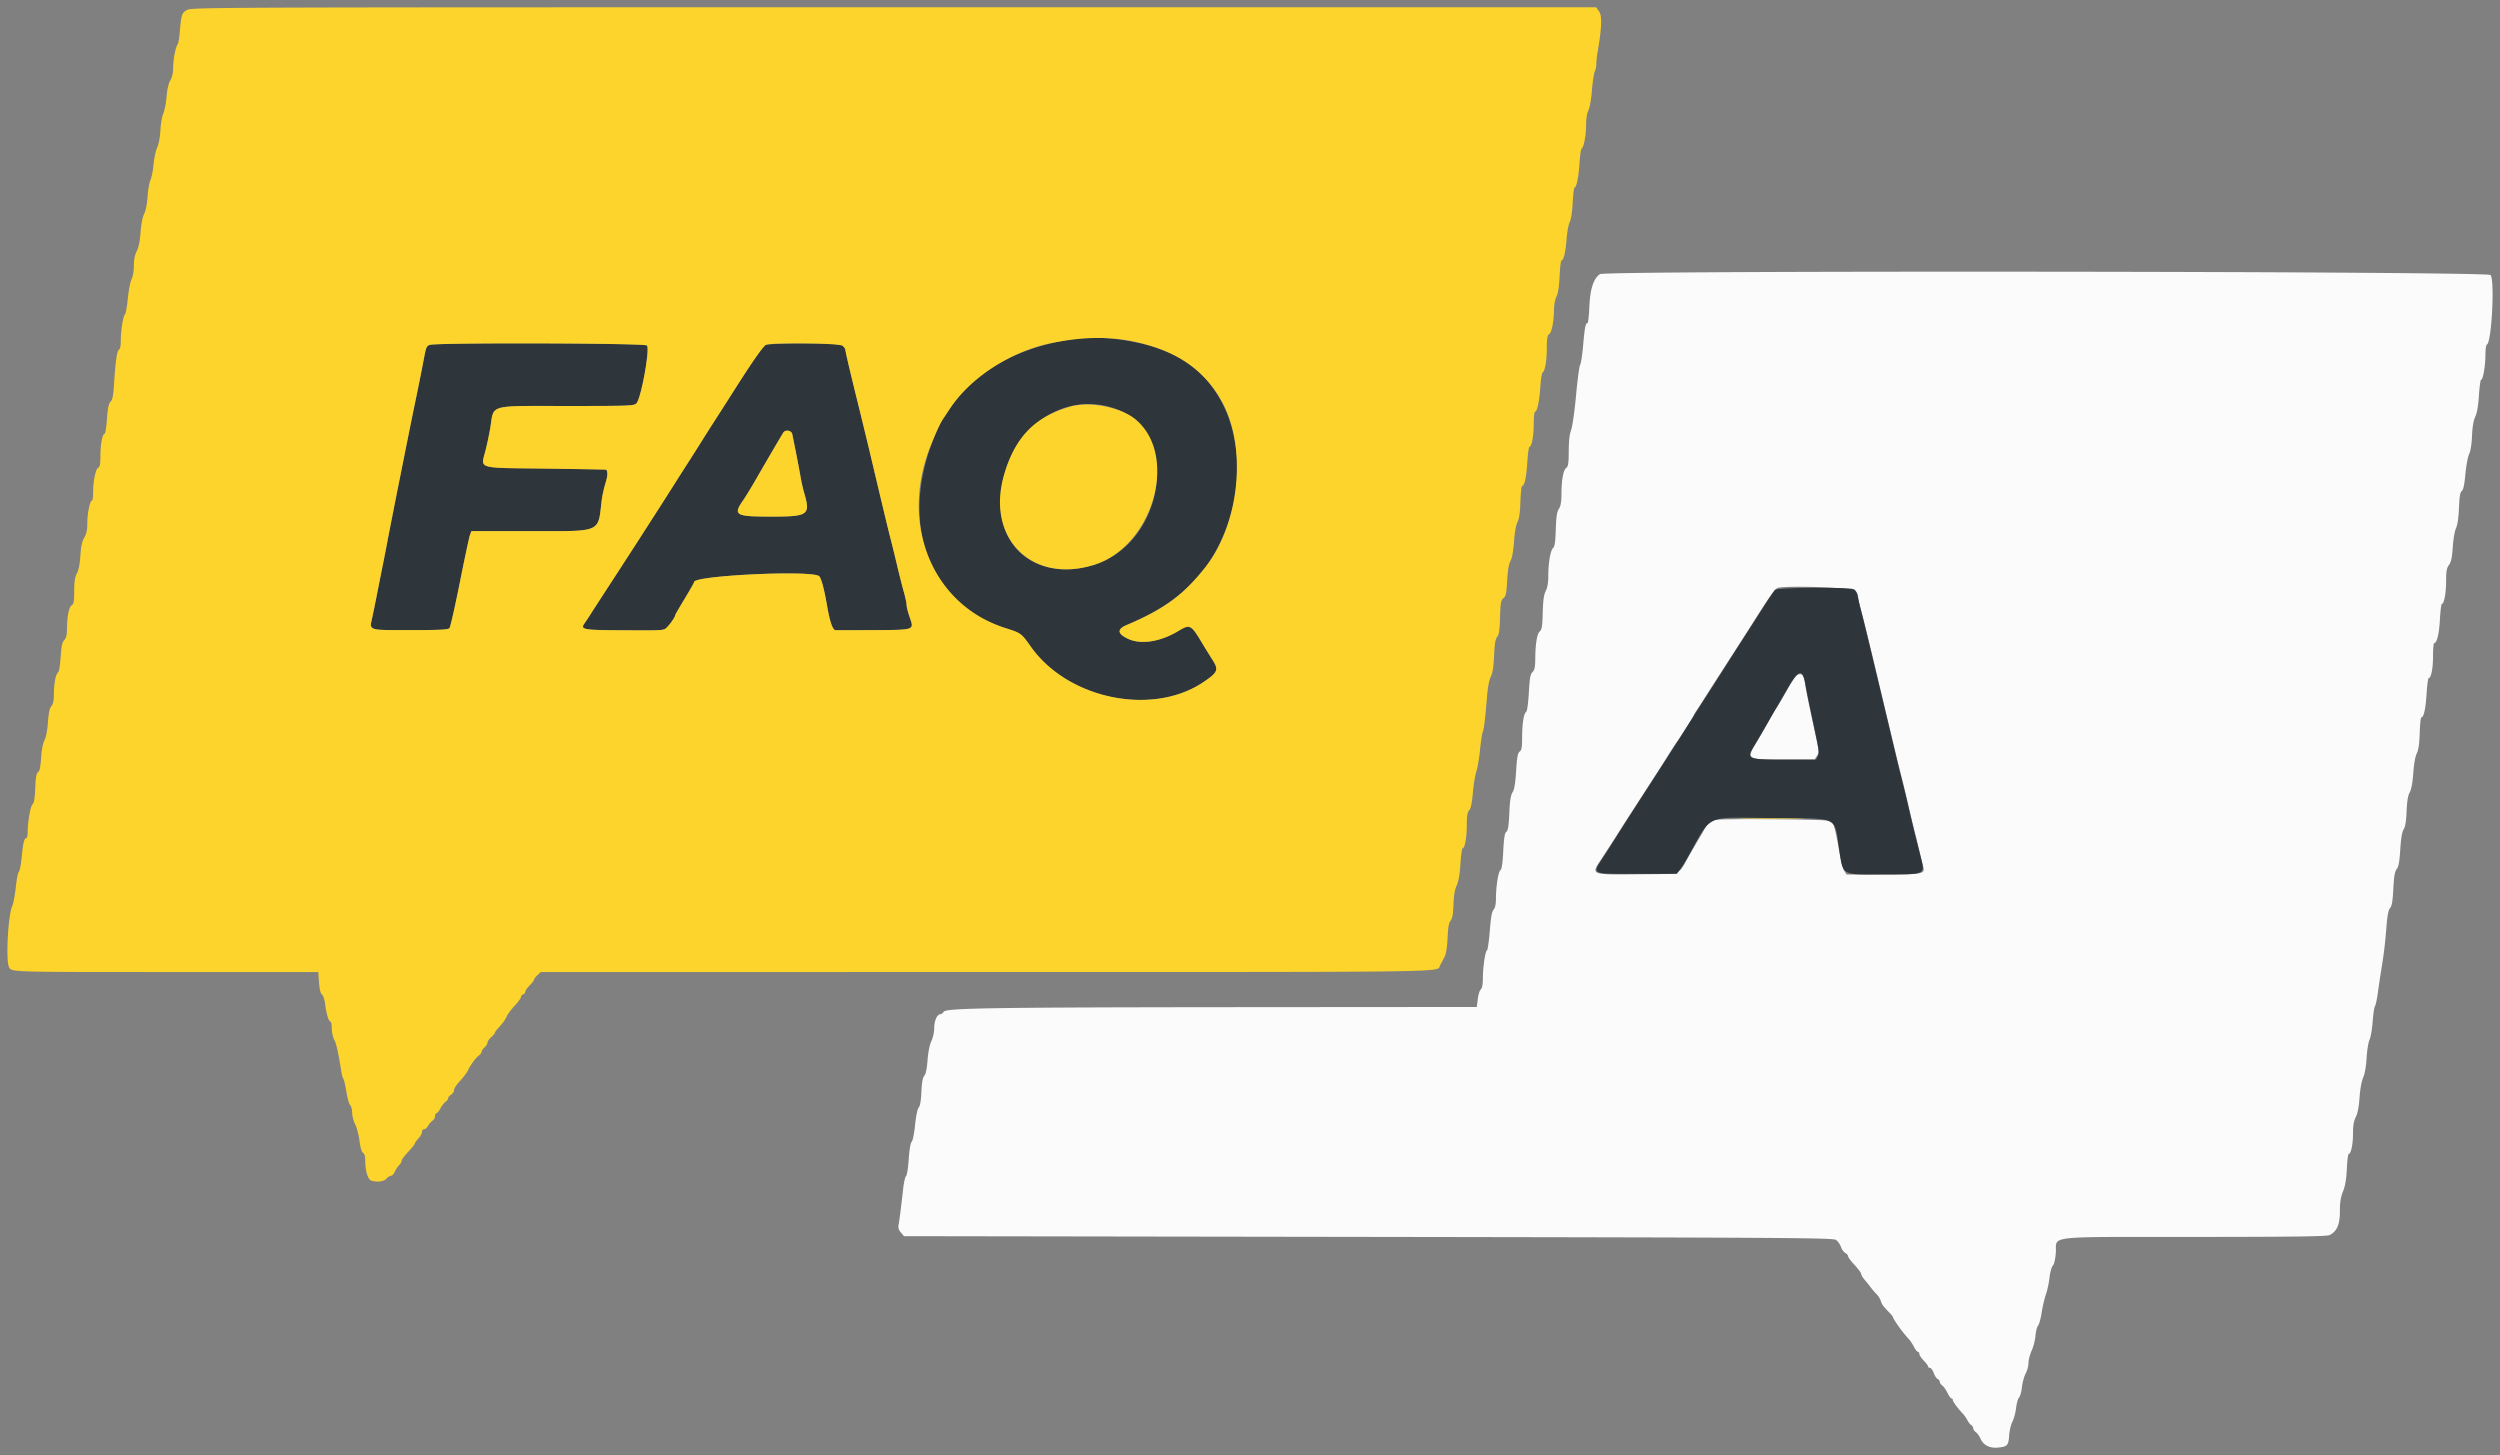 <svg xmlns="http://www.w3.org/2000/svg" width="400" height="232.804"><rect width="100%" height="100%" fill="#808080" stroke="none"/><g fill-rule="evenodd"><path d="M255.984 43.864c-1.025.718-1.559 2.36-1.683 5.178-.064 1.455-.196 2.646-.292 2.646-.318 0-.459.712-.707 3.568-.135 1.551-.349 2.946-.476 3.099-.127.153-.423 2.356-.657 4.896-.244 2.641-.584 5.017-.793 5.55-.246.627-.369 1.723-.376 3.35-.008 1.94-.084 2.473-.383 2.692-.481.352-.769 1.878-.781 4.152-.008 1.321-.121 1.982-.418 2.435-.312.476-.427 1.248-.492 3.303-.061 1.923-.176 2.75-.405 2.921-.427.319-.791 2.357-.791 4.426 0 1.141-.13 1.932-.408 2.471-.301.586-.426 1.489-.48 3.47-.058 2.112-.151 2.738-.443 2.962-.457.351-.732 1.935-.751 4.314-.011 1.429-.103 1.893-.442 2.233-.349.349-.459.966-.592 3.31-.089 1.584-.271 2.948-.403 3.03-.397.245-.661 1.839-.666 4.032-.005 1.663-.083 2.126-.396 2.355-.308.226-.427.875-.566 3.094-.126 2.021-.287 2.978-.572 3.414-.294.449-.428 1.312-.517 3.335-.091 2.068-.206 2.791-.474 2.987-.267.196-.389.952-.498 3.099-.096 1.905-.241 2.901-.439 3.023-.344.213-.724 2.572-.73 4.544-.003.935-.126 1.512-.379 1.793-.272.3-.438 1.232-.605 3.394-.127 1.64-.331 3.043-.453 3.119-.286.177-.653 2.709-.659 4.548-.003.928-.117 1.521-.328 1.695-.177.148-.395.842-.482 1.542l-.159 1.274-35.315.027c-42.248.033-49.539.14-49.97.729-.164.224-.411.408-.55.408-.509 0-.977 1.049-.977 2.19 0 .665-.192 1.557-.453 2.102-.282.59-.513 1.735-.612 3.042-.104 1.38-.283 2.238-.523 2.513-.256.292-.394 1.059-.462 2.561-.065 1.421-.211 2.273-.435 2.527-.204.232-.431 1.326-.576 2.773-.136 1.358-.372 2.522-.546 2.695-.189.19-.37 1.26-.474 2.815-.093 1.38-.282 2.581-.42 2.669-.138.088-.338.926-.445 1.863-.377 3.326-.616 5.204-.747 5.893-.098.511-.001.855.361 1.281l.495.582 74.305.117c67.464.105 74.352.15 74.827.487.288.203.639.703.781 1.11.142.408.457.847.699.977.243.13.442.363.442.519 0 .156.471.79 1.047 1.409.577.618 1.048 1.258 1.048 1.42 0 .163.236.569.524.903.288.334.733.888.99 1.231.256.343.686.845.957 1.115.27.27.571.753.669 1.073.175.571.405.88 1.458 1.961.289.295.524.613.524.705 0 .093.341.651.757 1.241.688.976.932 1.281 1.901 2.379.17.192.482.69.694 1.106.212.417.488.757.612.757.125 0 .227.154.227.341 0 .188.315.663.699 1.056.384.393.698.816.698.939 0 .124.136.225.303.225.166 0 .437.374.602.83.165.457.448.887.629.956.181.07.329.267.329.438 0 .171.188.448.418.615.23.167.602.697.826 1.177.224.481.507.874.629.874s.222.115.222.257c0 .254.75 1.277 1.604 2.187.24.256.569.728.731 1.048.162.32.436.666.61.768.173.103.315.332.315.511 0 .178.191.461.424.629.234.167.572.641.752 1.053.46 1.051 1.507 1.562 2.884 1.407 1.421-.16 1.586-.351 1.697-1.973.051-.741.284-1.714.517-2.162.233-.448.498-1.435.589-2.192.091-.757.305-1.517.476-1.688.171-.171.377-.913.459-1.65.081-.736.351-1.72.599-2.185.248-.466.45-1.231.45-1.701s.227-1.346.505-1.947c.277-.602.551-1.67.609-2.374.058-.704.246-1.441.417-1.636.171-.196.432-1.139.58-2.096.147-.957.453-2.263.678-2.904.225-.64.483-1.845.574-2.677.091-.833.328-1.694.527-1.915.226-.251.408-1.035.483-2.086.199-2.772-2.193-2.501 22.17-2.514 16.375-.009 21.199-.076 21.646-.302 1.17-.592 1.637-1.677 1.637-3.803 0-1.436.128-2.254.496-3.167.35-.866.531-1.939.613-3.617.064-1.313.197-2.387.296-2.387.367 0 .69-1.521.69-3.245 0-1.291.122-2.018.445-2.65.295-.58.497-1.631.603-3.135.096-1.365.325-2.631.578-3.193.262-.58.47-1.767.551-3.146.073-1.218.284-2.528.469-2.91.186-.383.412-1.692.502-2.908.09-1.217.255-2.326.368-2.465.112-.14.316-1.083.454-2.096.137-1.013.353-2.471.479-3.239.485-2.949.679-4.516.889-7.181.156-1.991.322-2.873.597-3.178.286-.315.416-1.086.518-3.063.103-2.005.233-2.769.541-3.166.302-.389.448-1.194.57-3.143.111-1.784.283-2.806.539-3.203.26-.402.406-1.297.473-2.896.068-1.617.218-2.531.5-3.032.263-.469.461-1.542.572-3.101.104-1.466.318-2.673.557-3.138.272-.528.413-1.505.468-3.257.043-1.377.161-2.503.263-2.503.384 0 .687-1.368.838-3.784.086-1.376.238-2.503.338-2.503.388 0 .694-1.555.694-3.527 0-1.133.078-2.061.174-2.062.443-.005.807-1.492.926-3.782.071-1.377.215-2.503.319-2.503.354 0 .674-1.742.675-3.677.001-1.549.092-2.054.46-2.561.345-.475.494-1.176.603-2.842.081-1.239.31-2.571.52-3.027.241-.523.411-1.69.473-3.255.073-1.822.187-2.505.449-2.697.245-.179.419-.99.575-2.682.123-1.334.395-2.792.604-3.24.234-.503.411-1.618.461-2.911.055-1.401.225-2.404.512-3.027.284-.613.486-1.785.593-3.434.089-1.376.246-2.503.348-2.503.301 0 .69-2.225.69-3.95 0-.879.103-1.634.229-1.676.763-.259 1.294-10.355.586-11.137-.555-.613-141.63-.752-142.503-.141m40.925 50.672c.228.28.413.734.413 1.008-.001.274.207 1.231.462 2.128.254.896.987 3.83 1.627 6.519a14714.405 14714.405 0 003.866 16.182c.32 1.344.786 3.23 1.035 4.19.249.961.716 2.899 1.039 4.308.322 1.408.785 3.347 1.028 4.307.243.961.616 2.48.828 3.376.212.897.448 1.882.524 2.19.269 1.099-.21 1.186-6.49 1.186h-5.77l-.379-.577c-.208-.318-.579-1.754-.824-3.191-.516-3.024-.852-4.379-1.188-4.788-.246-.301-18.099-.444-19.181-.154-.269.073-.659.464-.867.87a36.909 36.909 0 01-1.024 1.809c-.355.589-1.15 1.951-1.765 3.027-1.85 3.232-.895 2.877-7.966 2.957-7.749.087-7.735.092-6.203-2.216a283.695 283.695 0 003.571-5.537c.236-.384 1.712-2.666 3.279-5.072 1.568-2.405 3.315-5.129 3.884-6.053.569-.924 1.229-1.942 1.467-2.262.61-.821 2.738-4.181 2.738-4.324 0-.065.197-.403.438-.75.242-.347.896-1.357 1.456-2.244a516.52 516.52 0 012.685-4.191c1.575-2.434 4.172-6.482 5.312-8.282 2.445-3.859 3.194-4.863 3.675-4.932 2.513-.357 11.943.037 12.33.516m-9.397 13.5c-.21.123-.985 1.298-1.722 2.613-.737 1.314-1.47 2.547-1.628 2.739-.158.192-.662 1.051-1.121 1.909a85.107 85.107 0 01-1.891 3.302c-1.789 2.947-1.802 2.938 4.339 2.938h4.838l.38-.58c.356-.544.341-.756-.239-3.434-1.071-4.943-1.495-7.013-1.656-8.093-.224-1.495-.542-1.836-1.3-1.394" fill="#fbfbfb"/><path d="M171.711 54.253c-8.989 1.343-15.838 5.22-19.768 11.192-.373.565-.854 1.29-1.07 1.61-.216.32-.625 1.106-.909 1.746-6.358 14.333-1.798 27.629 10.864 31.68 2.582.826 2.564.813 4.132 3.021 5.939 8.368 19.419 11.128 27.567 5.647 2.369-1.595 2.51-1.963 1.407-3.678-.371-.576-1.169-1.87-1.773-2.876-1.576-2.621-1.812-2.732-3.565-1.667-2.872 1.745-5.976 2.253-8.037 1.316-1.797-.818-1.89-1.568-.278-2.248 7.067-2.984 11.48-6.683 14.346-12.024 6.369-11.867 3.348-26.066-6.618-31.101-4.371-2.209-11.438-3.344-16.298-2.618m-102.961.932c-.523.211-.579.352-.972 2.44a392.173 392.173 0 01-1.426 7.101c-.642 3.059-3.875 19.259-4.298 21.537-.19 1.025-.547 2.858-.793 4.075a1023.02 1023.02 0 00-.927 4.656c-.264 1.345-.606 3.03-.761 3.745-.477 2.201-.84 2.076 6.049 2.076 4.808 0 6.086-.065 6.296-.317.144-.175.891-3.469 1.658-7.32.768-3.851 1.497-7.271 1.622-7.599l.227-.596h9.526c11.43 0 10.704.313 11.315-4.89.082-.704.35-1.935.596-2.736.369-1.207.409-1.812.145-2.202-.019-.028-4.371-.106-9.671-.175-11.324-.147-10.411.134-9.637-2.973a53.16 53.16 0 00.761-3.619c.597-3.738-.504-3.429 12.207-3.429 10.253 0 10.793-.021 11.171-.438.762-.842 2.201-8.853 1.662-9.248-.521-.38-33.814-.465-34.75-.088m53.814-.011c-.442.178-2.205 2.704-5.321 7.62-.633.999-1.792 2.811-2.575 4.028a390.611 390.611 0 00-2.342 3.682c-.505.809-1.4 2.223-1.991 3.143-.59.92-1.472 2.302-1.959 3.07a830.67 830.67 0 01-3.487 5.472c-.537.832-1.445 2.246-2.018 3.143a1905.873 1905.873 0 01-6.131 9.464 554.025 554.025 0 00-2.265 3.506c-.35.55-.759 1.169-.91 1.375-.768 1.052-.351 1.136 5.787 1.165 6.052.029 6.189.026 6.934-.151.388-.093 1.747-1.86 1.747-2.272 0-.067.681-1.246 1.513-2.619.832-1.372 1.513-2.579 1.513-2.681 0-1.028 18.462-1.914 19.967-.959.351.223.822 1.958 1.336 4.923.425 2.447.876 3.723 1.328 3.75.167.01 2.87.004 6.007-.014 6.759-.039 6.575.026 5.847-2.077-.27-.782-.491-1.657-.491-1.944.001-.288-.205-1.257-.457-2.153-.252-.896-.73-2.782-1.062-4.191a247.696 247.696 0 00-1.056-4.307c-.419-1.62-1.416-5.778-3.239-13.504a1246.37 1246.37 0 00-2.354-9.664c-.886-3.586-1.611-6.697-1.611-6.913 0-.999-.721-1.119-6.63-1.104-3.077.008-5.813.104-6.08.212m56.508 10.461c9.851 4.101 7.089 21.238-3.985 24.727-8.252 2.6-15.05-1.895-15.002-9.92.065-11.01 9.825-18.621 18.987-14.807m-52.314 3.806c.551 2.672 1.131 5.661 1.322 6.81.127.769.384 1.914.569 2.546 1.065 3.62.741 3.857-5.28 3.857-5.77 0-6.132-.219-4.419-2.677.357-.513 1.252-1.979 1.988-3.26 1.586-2.758 4.129-7.103 4.396-7.511.332-.509 1.304-.348 1.424.235M284.01 94.378c-.17.173-.989 1.386-1.821 2.695-.833 1.31-2.352 3.681-3.376 5.27a655.143 655.143 0 00-2.783 4.347c-.506.802-1.816 2.848-2.911 4.546a469.647 469.647 0 00-2.675 4.191 477.518 477.518 0 01-3.743 5.877c-4.899 7.587-7.199 11.165-7.824 12.171-.336.541-1.314 2.07-2.173 3.398-2.035 3.145-2.402 2.941 5.273 2.941h6.308l.491-.649c.27-.357.753-1.111 1.073-1.676 4.249-7.503 2.509-6.689 14.092-6.594 10.44.085 9.522-.365 10.338 5.077.625 4.167.27 3.963 6.871 3.935 7.262-.031 6.895.157 6.071-3.12l-.85-3.376c-.241-.96-.703-2.899-1.026-4.307a204.398 204.398 0 00-1.036-4.308 291.97 291.97 0 01-1.032-4.191c-3.754-15.739-5.035-21.068-5.485-22.817a56.281 56.281 0 01-.595-2.505c-.08-.417-.339-.862-.577-.989-.709-.38-12.232-.303-12.61.084m4.845 15.052c.145.832.541 2.823.88 4.423 1.427 6.732 1.389 6.49 1.11 7.103l-.265.581h-4.875c-6.12 0-6.345-.093-5.106-2.096.277-.448 1.414-2.386 2.526-4.307l3.033-5.239c1.598-2.76 2.277-2.878 2.697-.465" fill="#2e353b"/><path d="M29.873 1.62c-.801.488-.867.702-1.118 3.609-.077.89-.224 1.729-.328 1.862-.339.439-.72 2.403-.72 3.709 0 .848-.153 1.54-.453 2.05-.29.495-.506 1.438-.603 2.633-.083 1.025-.316 2.229-.519 2.678-.203.448-.413 1.653-.466 2.677-.059 1.113-.269 2.238-.523 2.794-.233.512-.493 1.717-.577 2.678-.084.96-.305 2.082-.491 2.493-.187.412-.397 1.616-.467 2.678-.078 1.174-.292 2.249-.546 2.745-.261.506-.477 1.616-.57 2.93-.1 1.397-.308 2.422-.612 3.018-.31.608-.46 1.368-.46 2.331 0 .831-.152 1.734-.365 2.161-.201.403-.474 1.807-.605 3.121-.132 1.313-.336 2.448-.455 2.521-.287.178-.667 2.569-.669 4.213-.001.815-.108 1.355-.28 1.412-.313.104-.578 1.931-.799 5.508-.115 1.848-.246 2.514-.557 2.825-.305.305-.449.993-.575 2.762-.093 1.295-.257 2.355-.365 2.355-.352 0-.682 1.704-.684 3.526 0 1.311-.087 1.812-.327 1.905-.418.16-.838 2.111-.838 3.894 0 .762-.083 1.385-.184 1.385-.323 0-.747 2.047-.747 3.599 0 1.105-.129 1.715-.492 2.33-.359.609-.525 1.382-.616 2.866-.081 1.328-.274 2.313-.556 2.843-.325.612-.432 1.312-.432 2.841 0 1.621-.075 2.071-.374 2.238-.453.254-.766 1.746-.78 3.714-.007 1.092-.117 1.562-.438 1.883-.332.332-.462.944-.579 2.72-.082 1.26-.264 2.362-.403 2.448-.373.23-.673 1.764-.68 3.466-.004 1.071-.117 1.618-.399 1.93-.278.307-.439 1.064-.551 2.579-.096 1.316-.314 2.445-.564 2.922-.253.482-.456 1.541-.533 2.794-.09 1.438-.229 2.093-.485 2.28-.27.198-.383.838-.451 2.562-.064 1.594-.191 2.375-.416 2.553-.339.268-.785 2.772-.793 4.459-.002.544-.098.989-.212.989-.345 0-.519.707-.741 3.012-.116 1.209-.322 2.265-.456 2.349-.135.083-.354 1.19-.488 2.459-.133 1.27-.388 2.623-.566 3.007-.661 1.429-1.059 8.608-.54 9.748.394.865-.379.839 25.377.843l24.125.003.119 1.67c.079 1.102.239 1.757.468 1.925.192.14.421.829.51 1.531.202 1.594.565 2.79.846 2.79.118 0 .216.498.216 1.106.001.608.176 1.42.388 1.804.335.607.661 2.071 1.166 5.239.072.448.212.92.311 1.048.1.128.313 1.053.473 2.055.161 1.003.433 1.964.606 2.137.173.173.315.719.315 1.213 0 .495.213 1.314.475 1.821.261.508.575 1.704.699 2.66.143 1.114.349 1.807.572 1.932.23.129.349.555.349 1.245 0 1.684.432 3.055 1.012 3.21 1.004.269 1.943.14 2.364-.325.232-.256.565-.465.74-.465.175 0 .446-.287.604-.637.157-.351.469-.822.693-1.048.224-.226.408-.551.408-.723 0-.172.471-.811 1.047-1.421.577-.61 1.048-1.198 1.048-1.306 0-.108.262-.479.582-.824.32-.346.582-.823.582-1.06 0-.238.154-.432.341-.432.188 0 .467-.236.619-.524.153-.288.471-.66.707-.828.236-.167.429-.508.429-.756 0-.249.102-.453.227-.453.124 0 .402-.34.616-.757.215-.416.584-.893.821-1.061.237-.167.431-.43.431-.584 0-.154.21-.411.466-.571.256-.16.466-.49.466-.735 0-.244.43-.898.957-1.453.526-.555 1.104-1.323 1.283-1.707.404-.869 1.237-1.993 1.776-2.398.224-.168.407-.434.407-.591 0-.156.21-.463.466-.683.256-.219.466-.557.466-.751 0-.195.262-.581.582-.86.32-.278.582-.587.582-.686 0-.099.236-.437.524-.751.845-.92 1.091-1.259 1.389-1.913.154-.339.729-1.102 1.277-1.696.548-.594.997-1.214.998-1.378.002-.164.16-.359.352-.433.192-.073.349-.272.349-.44 0-.169.315-.621.699-1.005.384-.384.698-.793.698-.909 0-.115.243-.438.539-.716l.539-.506 70.881-.003c76.518-.003 72.423.054 72.983-1.015.21-.401.547-1.04.75-1.422.236-.444.406-1.529.474-3.026.078-1.71.208-2.449.486-2.766.277-.315.4-1.006.455-2.561.052-1.472.211-2.417.515-3.061.295-.627.491-1.747.599-3.434.088-1.376.244-2.503.347-2.503.355 0 .673-1.749.674-3.707.001-1.492.093-2.062.385-2.384.267-.295.444-1.14.583-2.785.11-1.298.359-2.828.553-3.4.194-.572.458-2.104.587-3.404.128-1.3.327-2.626.442-2.946.222-.622.386-1.975.69-5.713.118-1.442.348-2.641.602-3.132.291-.562.445-1.547.526-3.367.086-1.919.211-2.682.494-3.004.291-.331.396-1.053.457-3.123.069-2.351.138-2.739.543-3.067.391-.317.485-.758.598-2.814.091-1.652.262-2.666.53-3.143.254-.453.455-1.551.563-3.087.104-1.466.319-2.673.558-3.138.272-.528.412-1.505.468-3.257.043-1.377.161-2.503.262-2.503.384 0 .687-1.368.838-3.784.087-1.376.244-2.503.351-2.503.358 0 .679-1.729.68-3.667.001-1.056.09-1.92.197-1.92.346 0 .71-1.686.853-3.952.077-1.214.247-2.272.378-2.353.388-.24.658-1.831.664-3.914.004-1.547.085-2.012.392-2.236.415-.304.732-1.982.76-4.03.01-.678.188-1.564.397-1.967.251-.486.419-1.583.498-3.248.066-1.383.197-2.515.291-2.515.344 0 .666-1.328.82-3.376.086-1.152.315-2.402.508-2.776.214-.414.4-1.625.474-3.085.068-1.322.196-2.404.285-2.404.317 0 .68-1.777.808-3.945.07-1.209.227-2.259.348-2.334.351-.217.699-2.09.705-3.802.003-.968.146-1.856.368-2.285.208-.401.451-1.789.569-3.239.114-1.396.317-2.744.452-2.997.136-.253.246-.801.246-1.217 0-.417.103-1.341.228-2.053.646-3.685.712-5.634.214-6.334l-.473-.665-112.383.001c-110.983.001-112.391.007-113.126.455m151.85 53.094c6.67 1.462 11.188 4.638 13.913 9.78 3.906 7.37 2.619 19.483-2.79 26.272-3.608 4.529-6.551 6.69-12.565 9.23-1.612.68-1.519 1.43.278 2.248 2.061.937 5.165.429 8.037-1.316 1.753-1.065 1.989-.954 3.565 1.667.604 1.006 1.402 2.3 1.773 2.876 1.103 1.715.962 2.083-1.407 3.678-8.148 5.481-21.628 2.721-27.567-5.647-1.568-2.208-1.55-2.195-4.132-3.021-11.649-3.727-16.942-16.637-11.94-29.119.892-2.228 1.562-3.681 1.985-4.307.216-.32.697-1.045 1.07-1.61 3.286-4.994 9.748-9.203 16.159-10.526 5.078-1.049 9.472-1.115 13.621-.205m-78.223.559c.539.395-.9 8.406-1.662 9.248-.378.417-.918.438-11.171.438-12.711 0-11.61-.309-12.207 3.429a53.16 53.16 0 01-.761 3.619c-.774 3.107-1.687 2.826 9.637 2.973 5.3.069 9.652.147 9.671.175.264.39.224.995-.145 2.202-.246.801-.514 2.032-.596 2.736-.611 5.203.115 4.89-11.315 4.89h-9.526l-.227.596c-.125.328-.854 3.748-1.622 7.599-.767 3.851-1.514 7.145-1.658 7.32-.21.252-1.488.317-6.296.317-6.889 0-6.526.125-6.049-2.076.155-.715.497-2.4.761-3.745.264-1.344.681-3.44.927-4.656.246-1.217.603-3.05.793-4.075.423-2.278 3.656-18.478 4.298-21.537.527-2.51 1.104-5.387 1.426-7.101.393-2.088.449-2.229.972-2.44.936-.377 34.229-.292 34.75.088m31.256.037c.285.199.518.539.518.756 0 .216.725 3.327 1.611 6.913a1246.37 1246.37 0 012.354 9.664c1.823 7.726 2.82 11.884 3.239 13.504.249.96.724 2.898 1.056 4.307.332 1.409.81 3.295 1.062 4.191.252.896.458 1.865.457 2.153 0 .287.221 1.162.491 1.944.728 2.103.912 2.038-5.847 2.077-3.137.018-5.84.024-6.007.014-.452-.027-.903-1.303-1.328-3.75-.514-2.965-.985-4.7-1.336-4.923-1.505-.955-19.967-.069-19.967.959 0 .102-.681 1.309-1.513 2.681-.832 1.373-1.513 2.552-1.513 2.619 0 .412-1.359 2.179-1.747 2.272-.745.177-.882.18-6.934.151-6.138-.029-6.555-.113-5.787-1.165.151-.206.56-.825.91-1.375.349-.55 1.369-2.128 2.265-3.506 3.225-4.959 5.106-7.863 6.131-9.464.573-.897 1.481-2.311 2.018-3.143a830.67 830.67 0 003.487-5.472 871.75 871.75 0 011.959-3.07c.591-.92 1.486-2.334 1.991-3.143.505-.809 1.559-2.466 2.342-3.682a848.524 848.524 0 002.575-4.028c3.116-4.916 4.879-7.442 5.321-7.62.959-.388 11.614-.269 12.192.136m36.49 9.75c-5.719 1.643-8.857 4.886-10.611 10.966-2.913 10.101 4.513 17.467 14.452 14.336 9.368-2.951 13.521-17.343 6.692-23.188-2.342-2.006-7.387-3.018-10.533-2.114m-45.912 4.146c-.267.408-2.81 4.753-4.396 7.511-.736 1.281-1.631 2.747-1.988 3.26-1.713 2.458-1.351 2.677 4.419 2.677 6.021 0 6.345-.237 5.28-3.857a26.216 26.216 0 01-.569-2.546c-.191-1.149-.771-4.138-1.322-6.81-.12-.583-1.092-.744-1.424-.235m153.668 61.818c2.41.038 6.286.038 8.615 0 2.329-.038.357-.069-4.381-.069s-6.643.031-4.234.069" fill="#fcd42c"/></g></svg>
